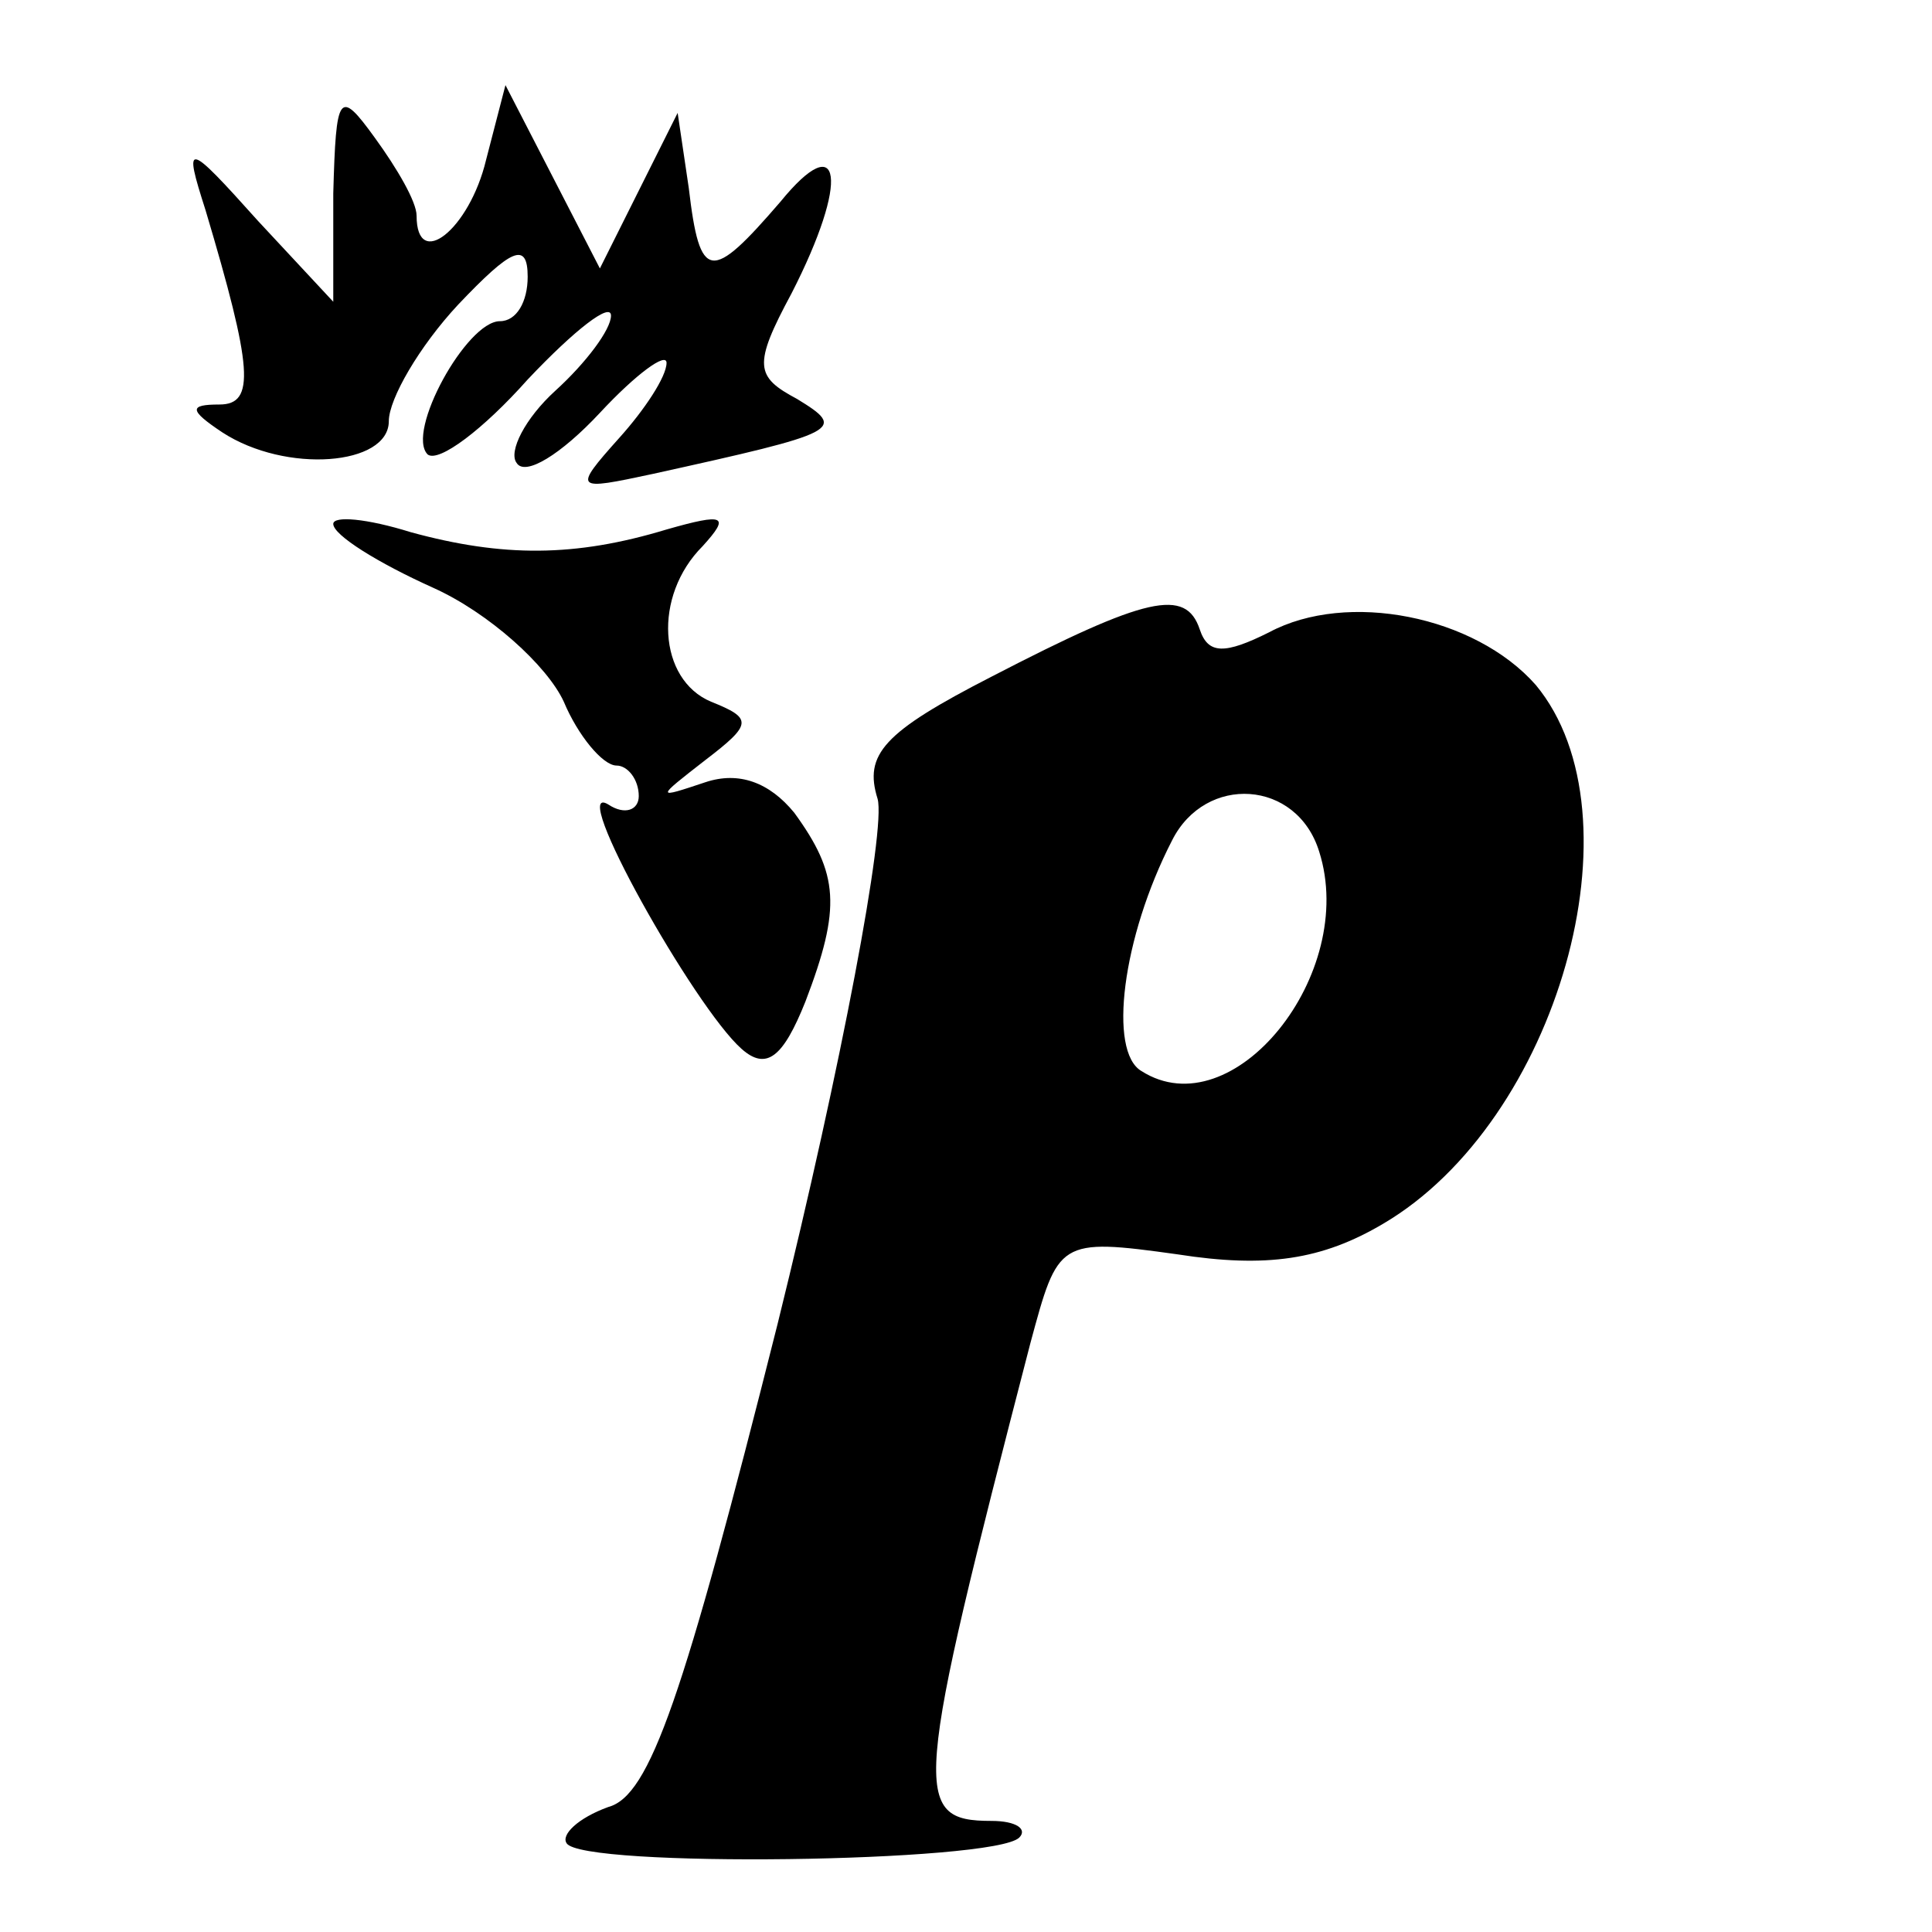 <?xml version="1.0" standalone="no"?>
<!DOCTYPE svg PUBLIC "-//W3C//DTD SVG 20010904//EN"
 "http://www.w3.org/TR/2001/REC-SVG-20010904/DTD/svg10.dtd">
<svg version="1.0" xmlns="http://www.w3.org/2000/svg"
 width="16pt" height="16pt" viewBox="0 0 16 16"
 preserveAspectRatio="xMidYMid meet">
<g transform="translate(0,16) scale(0.023,-0.023)"
fill="#000000" stroke="none">
<path d="M120 626 l0 -39 -27 29 c-26 29 -27 29 -19 4 17 -57 18 -70 5 -70
-11 0 -11 -2 1 -10 23 -15 60 -12 60 4 0 8 11 27 25 42 19 20 25 23 25 10 0
-9 -4 -16 -10 -16 -12 0 -34 -40 -26 -48 4 -3 20 9 36 27 17 18 30 28 30 23 0
-5 -9 -17 -20 -27 -11 -10 -17 -22 -14 -26 3 -5 16 3 30 18 13 14 24 22 24 18
0 -5 -8 -17 -17 -27 -17 -19 -16 -19 12 -13 68 15 70 16 52 27 -15 8 -16 12
-2 38 21 41 18 60 -4 33 -25 -29 -29 -29 -33 5 l-4 27 -14 -28 -14 -28 -17 33
-17 33 -7 -27 c-6 -25 -25 -40 -25 -20 0 5 -7 17 -15 28 -13 18 -14 16 -15
-20z"/>
<path d="M120 507 c0 -4 16 -14 36 -23 20 -9 41 -28 47 -41 5 -12 14 -23 19
-23 4 0 8 -5 8 -11 0 -5 -5 -7 -11 -3 -15 9 31 -73 48 -88 9 -8 15 -3 23 17
13 34 12 46 -4 68 -9 11 -20 15 -32 11 -18 -6 -18 -6 0 8 17 13 17 15 2 21
-19 8 -21 38 -3 56 10 11 8 12 -13 6 -33 -10 -59 -10 -92 -1 -16 5 -28 6 -28
3z"/>
<path d="M357 452 c-39 -20 -46 -28 -41 -44 3 -11 -13 -96 -36 -189 -34 -135
-46 -170 -61 -174 -11 -4 -17 -10 -15 -13 5 -9 154 -7 163 2 3 3 -1 6 -10 6
-29 0 -28 10 14 172 10 37 10 38 53 32 32 -5 52 -2 74 11 63 37 94 147 55 194
-22 25 -68 34 -96 19 -16 -8 -22 -8 -25 1 -5 15 -19 12 -75 -17z m118 -63 c14
-44 -31 -100 -64 -79 -12 7 -7 48 11 83 12 24 45 22 53 -4z"/>
</g>
</svg>
